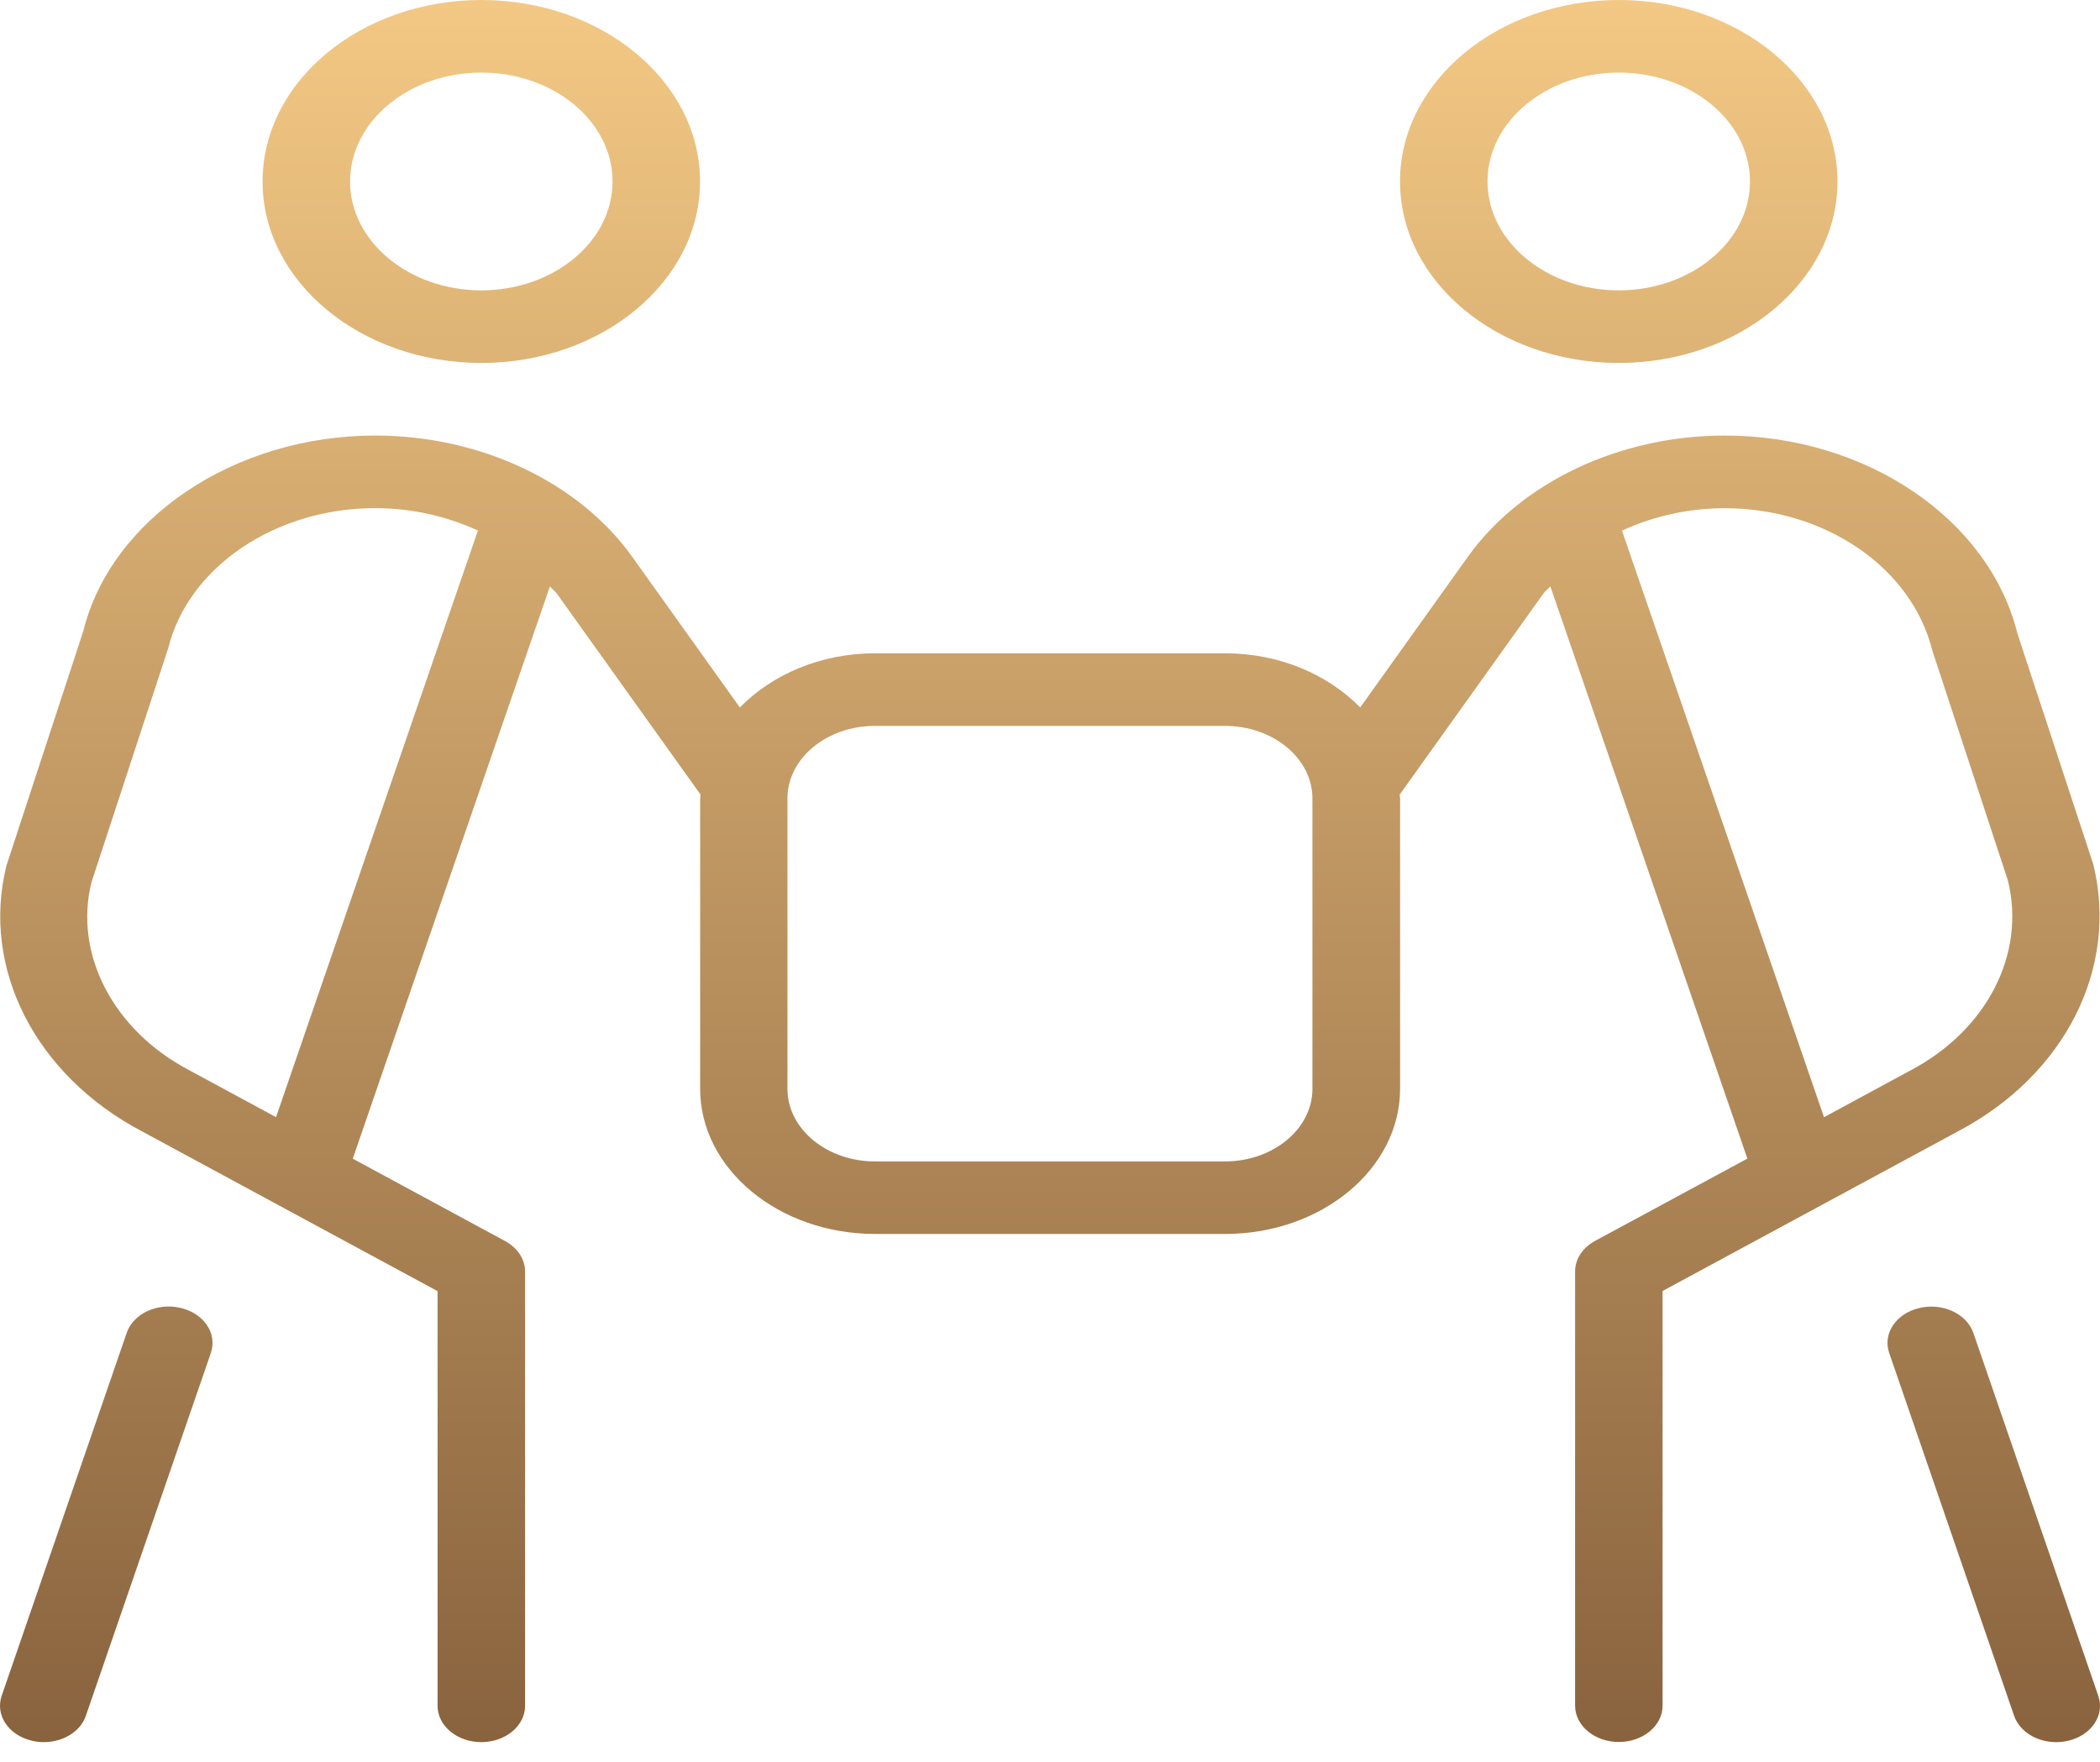 <?xml version="1.0" encoding="UTF-8"?> <svg xmlns="http://www.w3.org/2000/svg" width="87" height="73" viewBox="0 0 87 73" fill="none"> <path d="M19.94 15.039C24.935 15.039 29.002 11.667 29.002 7.519C29.002 3.372 24.935 0 19.94 0C14.945 0 10.878 3.372 10.878 7.519C10.878 11.667 14.945 15.039 19.94 15.039ZM19.94 3.008C22.938 3.008 25.377 5.032 25.377 7.519C25.377 10.007 22.938 12.031 19.94 12.031C16.942 12.031 14.503 10.007 14.503 7.519C14.503 5.032 16.942 3.008 19.94 3.008ZM67.062 15.039C72.057 15.039 76.124 11.667 76.124 7.519C76.124 3.372 72.057 0 67.062 0C62.067 0 58 3.372 58 7.519C58 11.667 62.067 15.039 67.062 15.039ZM67.062 3.008C70.06 3.008 72.499 5.032 72.499 7.519C72.499 10.007 70.06 12.031 67.062 12.031C64.064 12.031 61.625 10.007 61.625 7.519C61.625 5.032 64.064 3.008 67.062 3.008ZM8.736 56.059L3.556 71.098C3.328 71.76 2.603 72.187 1.816 72.187C1.649 72.187 1.483 72.169 1.316 72.127C0.352 71.901 -0.203 71.065 0.069 70.268L5.249 55.229C5.524 54.426 6.532 53.963 7.489 54.197C8.453 54.423 9.008 55.259 8.736 56.056V56.059ZM86.709 35.775L83.577 26.243C82.395 21.494 77.299 18.047 71.456 18.047C67.102 18.047 63.021 19.975 60.806 23.079L56.351 29.314C55.021 27.957 53.02 27.07 50.751 27.07H36.252C33.983 27.07 31.982 27.957 30.651 29.314L26.197 23.079C23.982 19.975 19.9 18.047 15.547 18.047C9.704 18.047 4.604 21.494 3.451 26.15L0.268 35.865C-0.794 40.133 1.475 44.563 5.89 46.883L18.128 53.5V70.683C18.128 71.513 18.94 72.187 19.94 72.187C20.941 72.187 21.753 71.513 21.753 70.683V52.688C21.753 52.179 21.444 51.707 20.93 51.427L14.615 48.011L22.782 24.297C22.872 24.408 22.996 24.495 23.079 24.61L29.024 32.926C29.024 32.98 29.006 33.029 29.006 33.083V45.114C29.006 48.432 32.257 51.13 36.255 51.13H50.754C54.752 51.13 58.004 48.432 58.004 45.114V33.083C58.004 33.029 57.986 32.98 57.986 32.926L63.93 24.61C64.014 24.492 64.137 24.405 64.228 24.294L72.391 48.008L66.076 51.421C65.562 51.701 65.254 52.173 65.254 52.682V70.677C65.254 71.507 66.065 72.181 67.066 72.181C68.066 72.181 68.878 71.507 68.878 70.677V53.494L81.097 46.889C85.534 44.56 87.8 40.127 86.712 35.769L86.709 35.775ZM7.848 44.35C4.676 42.687 3.056 39.523 3.788 36.563L6.971 26.851C7.804 23.494 11.411 21.055 15.543 21.055C17.055 21.055 18.516 21.392 19.799 21.984L11.436 46.29L7.848 44.35ZM54.372 45.117C54.372 46.777 52.744 48.125 50.747 48.125H36.248C34.251 48.125 32.623 46.777 32.623 45.117V33.086C32.623 31.425 34.251 30.078 36.248 30.078H50.747C52.744 30.078 54.372 31.425 54.372 33.086V45.117ZM79.133 44.362L75.566 46.293L67.196 21.987C68.483 21.395 69.944 21.058 71.452 21.058C75.584 21.058 79.191 23.497 80.05 26.944L83.182 36.476C83.939 39.526 82.319 42.69 79.129 44.365L79.133 44.362ZM85.683 72.127C85.516 72.169 85.349 72.187 85.183 72.187C84.396 72.187 83.671 71.757 83.443 71.098L78.266 56.059C77.991 55.259 78.549 54.426 79.513 54.2C80.47 53.969 81.478 54.432 81.754 55.232L86.93 70.271C87.205 71.071 86.647 71.904 85.683 72.13V72.127Z" fill="url(#paint0_linear_45_394)"></path> <defs> <linearGradient id="paint0_linear_45_394" x1="43.5" y1="0" x2="43.5" y2="72.187" gradientUnits="userSpaceOnUse"> <stop stop-color="#F3C884"></stop> <stop offset="1" stop-color="#89633E"></stop> </linearGradient> </defs> </svg> 